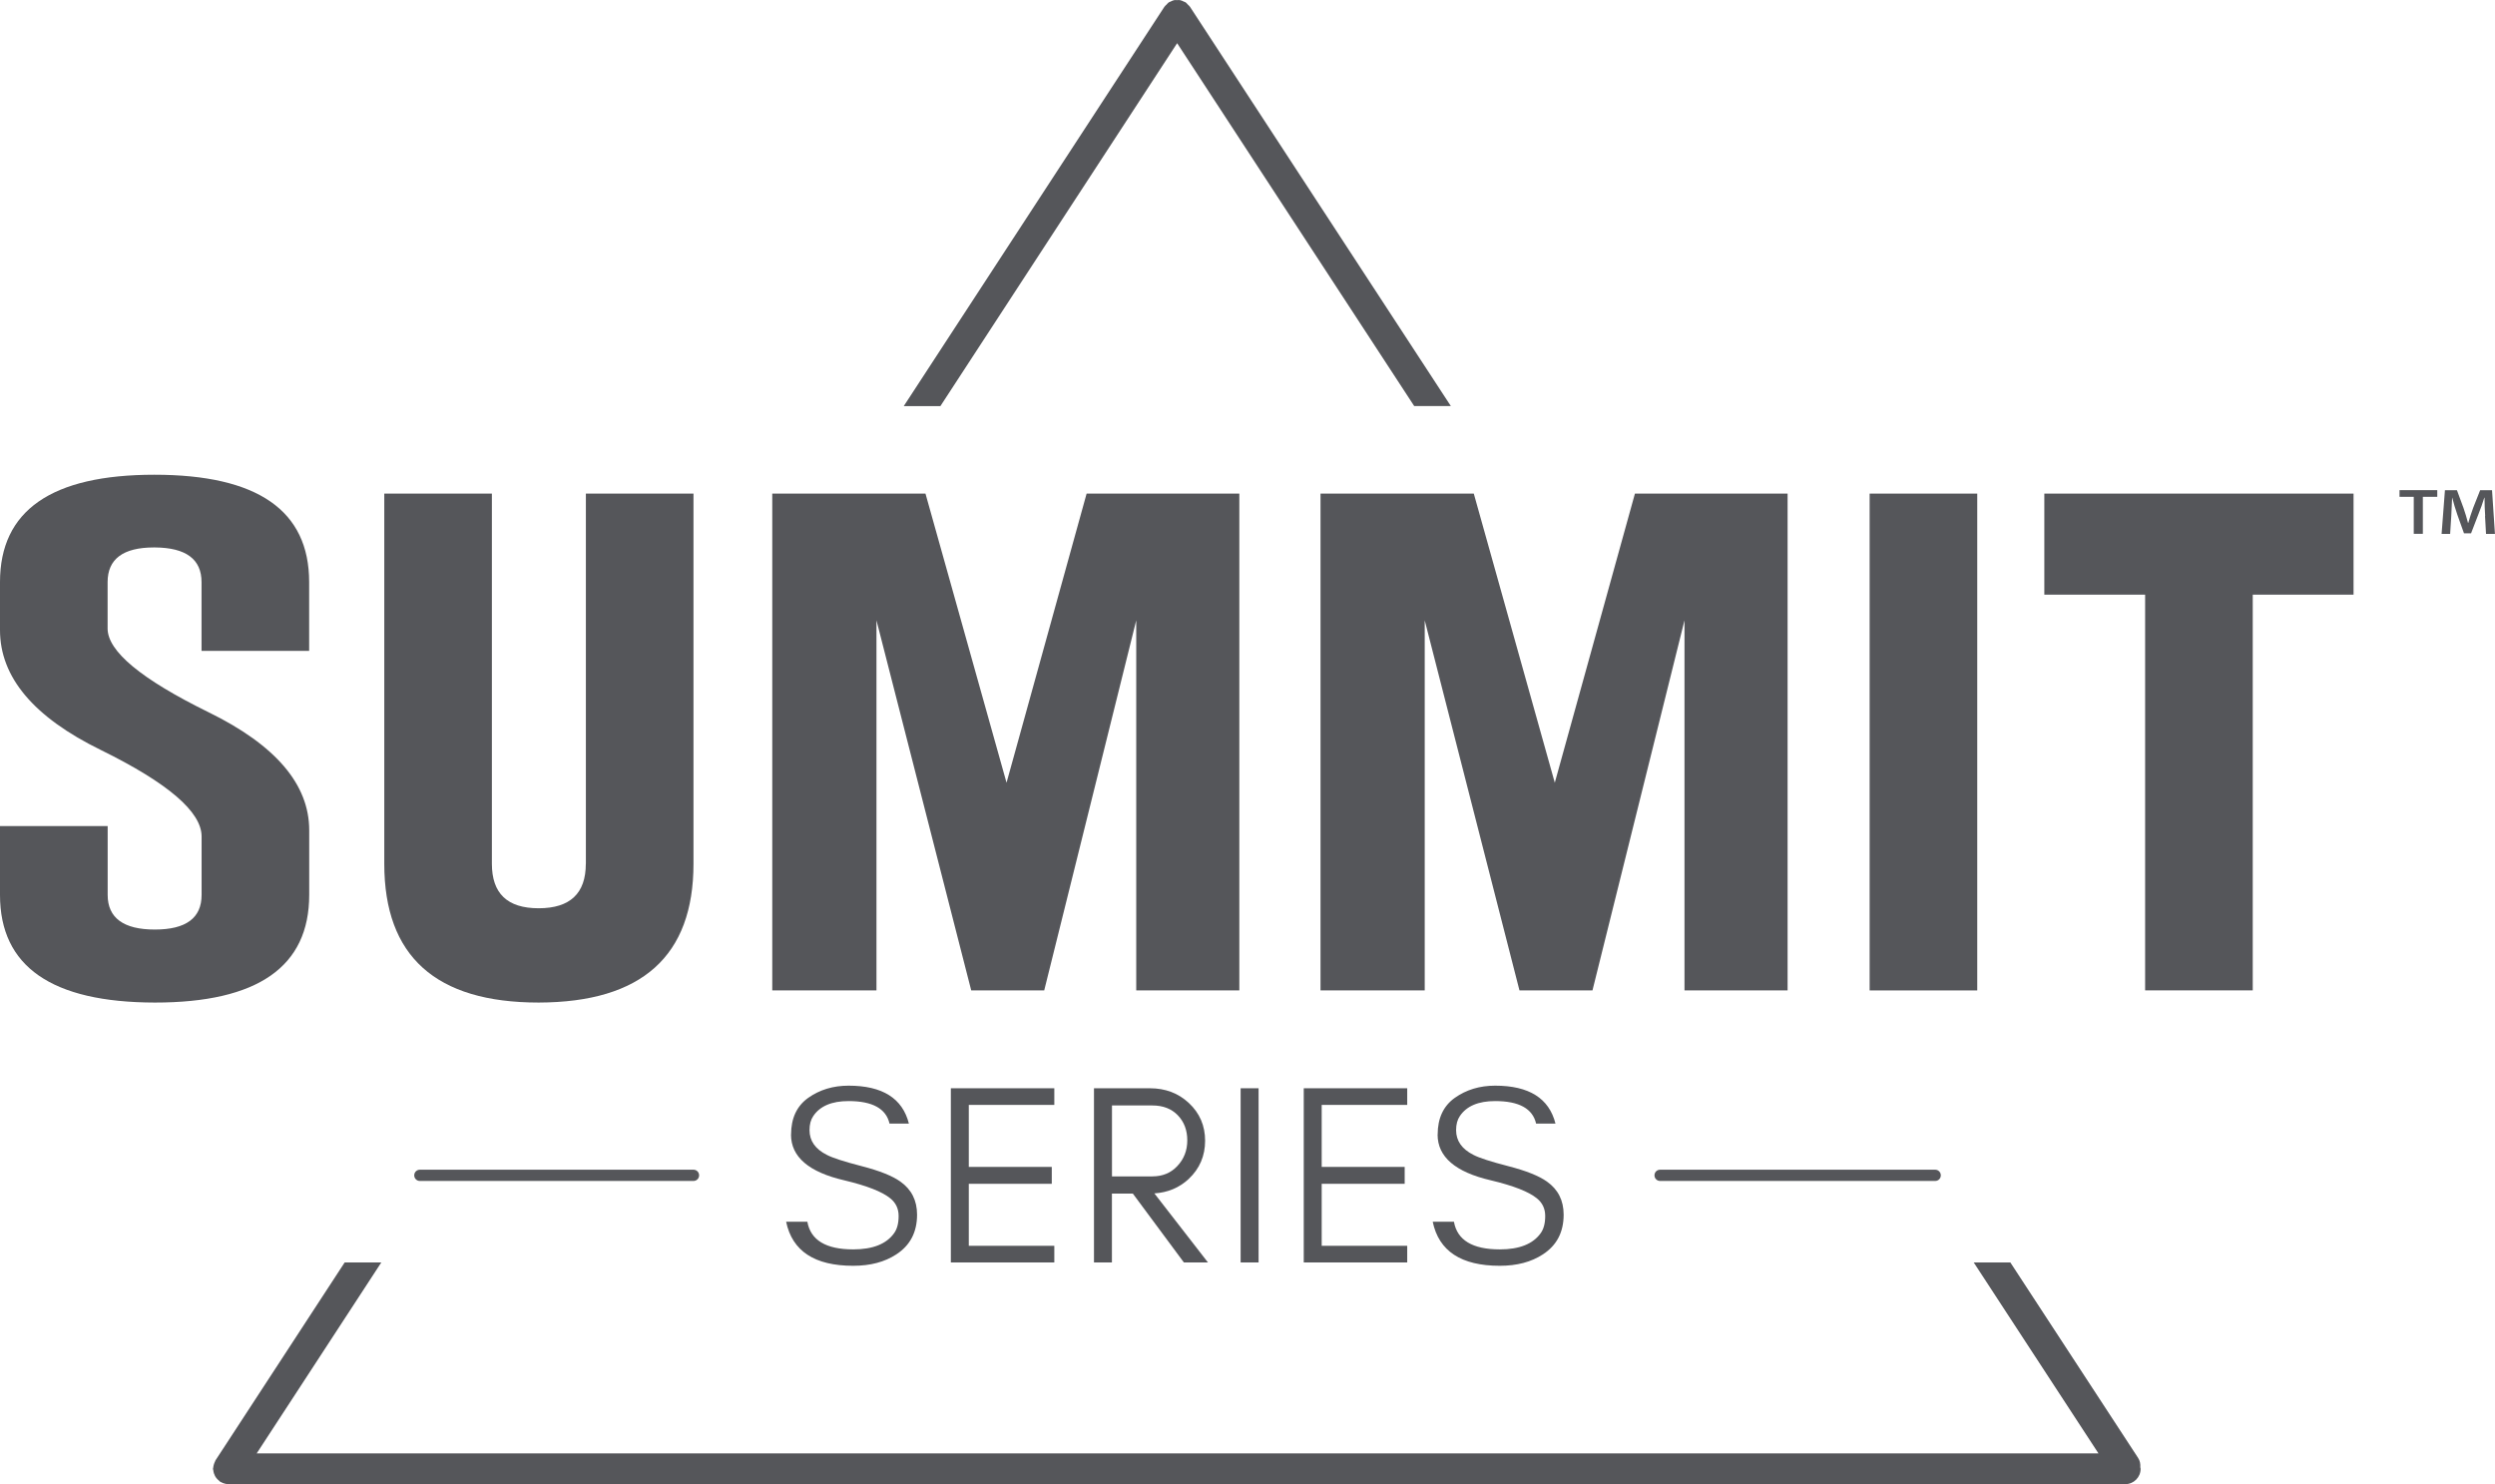 <?xml version="1.0" encoding="UTF-8"?>
<svg id="Layer_1" xmlns="http://www.w3.org/2000/svg" version="1.1" viewBox="0 0 403.2 239.84">
  <!-- Generator: Adobe Illustrator 29.8.2, SVG Export Plug-In . SVG Version: 2.1.1 Build 3)  -->
  <defs>
    <style>
      .st0 {
        fill: #55565a;
      }
    </style>
  </defs>
  <g>
    <g>
      <path class="st0" d="M24.95,76.72c-16.64,0-24.95,5.79-24.95,17.35v7.75c0,7.61,5.43,14.07,16.29,19.38,10.86,5.34,16.29,10,16.29,13.98v9.44c0,3.74-2.52,5.6-7.56,5.6s-7.62-1.87-7.62-5.6v-11.12H0v11.12c0,11.57,8.34,17.37,25.02,17.4,16.64,0,24.95-5.8,24.95-17.4v-10.45c0-7.41-5.43-13.77-16.29-19.08-10.86-5.34-16.29-9.84-16.29-13.52v-7.5c0-3.73,2.5-5.6,7.5-5.6h.12c5.04.03,7.56,1.9,7.56,5.6v11.12h17.39v-11.12c0-11.57-8.34-17.35-25.02-17.35Z"/>
      <path class="st0" d="M94.67,139.59c0,4.79-2.54,7.19-7.62,7.19s-7.56-2.4-7.56-7.19v-59.82h-17.39v59.82c0,14.96,8.32,22.43,24.95,22.43,16.68-.04,25.02-7.52,25.02-22.43v-59.82h-17.39v59.82Z"/>
      <polygon class="st0" points="162.66 126.49 149.56 79.77 124.8 79.77 124.8 160.05 141.64 160.05 141.64 100.25 156.95 160.05 168.75 160.05 183.62 100.25 183.62 160.05 200.28 160.05 200.28 79.77 175.6 79.77 162.66 126.49"/>
      <polygon class="st0" points="251.26 126.49 238.17 79.77 213.4 79.77 213.4 160.05 230.24 160.05 230.24 100.25 245.55 160.05 257.35 160.05 272.22 100.25 272.22 160.05 288.88 160.05 288.88 79.77 264.21 79.77 251.26 126.49"/>
      <rect class="st0" x="302.14" y="79.77" width="17.39" height="80.29"/>
      <polygon class="st0" points="330.37 96.1 346.66 96.1 346.66 160.05 364.05 160.05 364.05 96.1 380.34 96.1 380.34 79.77 330.37 79.77 330.37 96.1"/>
    </g>
    <g>
      <path class="st0" d="M127.84,183.35c0-2.64.93-4.62,2.77-5.93,1.85-1.31,4.02-1.97,6.52-1.97,5.47,0,8.72,2.04,9.75,6.13h-3.13c-.56-2.43-2.77-3.64-6.62-3.64-2.72,0-4.62.81-5.7,2.42-.41.6-.61,1.35-.61,2.28,0,1.72.93,3.06,2.81,4,.89.47,2.76,1.08,5.63,1.82,2.87.74,4.95,1.57,6.24,2.49,1.8,1.27,2.7,3.05,2.7,5.35,0,2.83-1.12,4.97-3.36,6.42-1.88,1.23-4.19,1.84-6.96,1.84-6.23,0-9.85-2.37-10.84-7.12h3.43c.53,2.98,3,4.47,7.42,4.47,3.15,0,5.35-.87,6.6-2.62.49-.68.73-1.6.73-2.78s-.45-2.13-1.36-2.86c-1.3-1.06-3.77-2.03-7.42-2.9-5.74-1.33-8.61-3.79-8.61-7.39Z"/>
      <path class="st0" d="M153.66,204.02v-28.15h16.72v2.69h-13.82v10.02h13.41v2.73h-13.41v10.02h13.82v2.69h-16.72Z"/>
      <path class="st0" d="M192.13,190.5c-1.53,1.43-3.39,2.22-5.58,2.36l8.66,11.16h-3.89l-8.25-11.13h-3.38v11.13h-2.9v-28.15h9.02c2.51,0,4.61.79,6.31,2.38,1.75,1.63,2.63,3.67,2.63,6.1s-.88,4.51-2.63,6.15ZM186.24,190.11c1.63,0,2.97-.55,4.01-1.66,1.08-1.14,1.62-2.52,1.62-4.16s-.51-2.99-1.53-4.05c-1.02-1.06-2.39-1.59-4.1-1.59h-6.54v11.47h6.54Z"/>
      <path class="st0" d="M200.49,204.02v-28.15h2.9v28.15h-2.9Z"/>
      <path class="st0" d="M210.69,204.02v-28.15h16.72v2.69h-13.82v10.02h13.41v2.73h-13.41v10.02h13.82v2.69h-16.72Z"/>
      <path class="st0" d="M232.33,183.35c0-2.64.93-4.62,2.77-5.93,1.85-1.31,4.02-1.97,6.52-1.97,5.47,0,8.72,2.04,9.75,6.13h-3.13c-.56-2.43-2.77-3.64-6.62-3.64-2.72,0-4.62.81-5.7,2.42-.41.6-.61,1.35-.61,2.28,0,1.72.93,3.06,2.81,4,.89.47,2.76,1.08,5.63,1.82,2.87.74,4.95,1.57,6.24,2.49,1.8,1.27,2.7,3.05,2.7,5.35,0,2.83-1.12,4.97-3.36,6.42-1.88,1.23-4.19,1.84-6.96,1.84-6.23,0-9.85-2.37-10.84-7.12h3.43c.53,2.98,3,4.47,7.42,4.47,3.15,0,5.35-.87,6.6-2.62.49-.68.73-1.6.73-2.78s-.45-2.13-1.36-2.86c-1.3-1.06-3.77-2.03-7.42-2.9-5.74-1.33-8.61-3.79-8.61-7.39Z"/>
    </g>
    <path class="st0" d="M112.07,190.85h-44.22c-.5,0-.91-.4-.91-.91s.41-.91.91-.91h44.22c.5,0,.91.4.91.91s-.41.91-.91.91Z"/>
    <g>
      <path class="st0" d="M190.23,6.98l38.31,58.64h5.92L192.3,1.09s0,0-.01-.01c-.09-.14-.23-.23-.34-.35-.12-.12-.21-.25-.35-.35-.09-.06-.19-.07-.29-.12-.2-.1-.4-.2-.61-.24-.16-.03-.32,0-.48,0-.16,0-.31-.02-.46,0-.21.04-.42.15-.62.25-.09.04-.19.06-.27.12-.14.1-.24.23-.35.35-.12.12-.25.21-.34.35,0,0,0,0-.01.01l-42.12,64.53h5.92L190.23,6.98Z"/>
      <path class="st0" d="M345.88,237.12c.04-.52-.05-1.05-.36-1.52l-20.64-31.58h-5.92l20.16,30.86H41.48l20.14-30.86h-5.92l-20.88,31.99c-.04.06-.04.13-.08.2-.08.15-.13.3-.18.46-.05.16-.08.32-.1.49,0,.07-.04.14-.04.21,0,.09.04.16.05.24.02.17.05.33.1.49.05.15.11.29.18.43.07.14.16.26.26.38.11.14.23.25.37.36.06.05.1.12.17.17.08.05.17.07.25.12.08.04.16.08.25.12.28.1.56.17.85.17,0,0,0,0,0,0,0,0,0,0,0,0h306.55c1.37,0,2.48-1.11,2.48-2.48,0-.08-.04-.16-.05-.24Z"/>
    </g>
    <path class="st0" d="M312.73,190.85h-44.45c-.5,0-.91-.4-.91-.91s.4-.91.91-.91h44.45c.5,0,.91.4.91.91s-.4.91-.91.91Z"/>
  </g>
  <g id="TM">
    <g>
      <path class="st0" d="M390.07,80.29h-2.3v-1.08h6.1v1.08h-2.33v5.98h-1.47v-5.98Z"/>
      <path class="st0" d="M401.61,83.39c-.05-.91-.11-2.01-.1-2.96h-.04c-.26.86-.6,1.81-.96,2.7l-1.18,3.06h-1.14l-1.08-3.02c-.31-.9-.6-1.86-.82-2.74h-.02c-.04.92-.08,2.04-.14,3.01l-.18,2.84h-1.38l.54-7.06h1.94l1.05,2.84c.29.83.54,1.67.74,2.45h.04c.22-.76.49-1.63.8-2.46l1.12-2.83h1.92l.47,7.06h-1.44l-.16-2.88Z"/>
    </g>
  </g>
</svg>